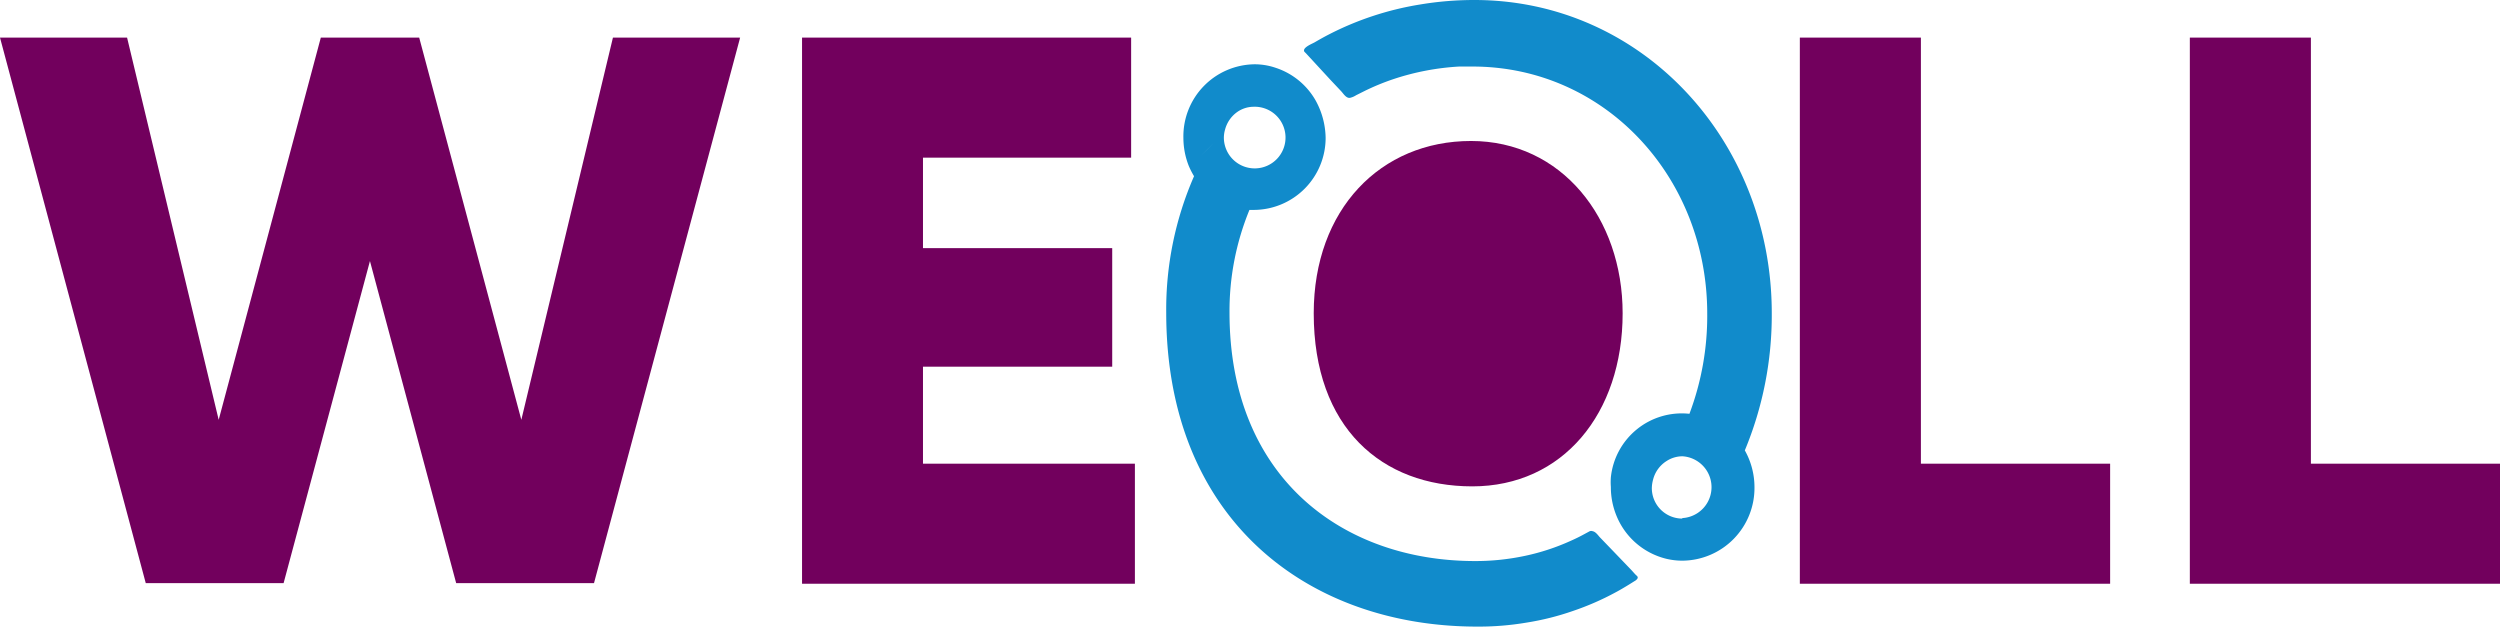 <svg xmlns="http://www.w3.org/2000/svg" viewBox="0 0 199.49 50"><defs><style>.cls-1{fill:#72005d;}.cls-2{fill:#118bcb;}</style></defs><g id="Layer_2" data-name="Layer 2"><g id="Layer_4" data-name="Layer 4"><g id="Group_28448" data-name="Group 28448"><g id="Group_24191" data-name="Group 24191"><path id="Path_112831" data-name="Path 112831" class="cls-1" d="M0,3H10.14l7.31,30.5L25.6,3h7.85l8.15,30.5L48.91,3H59.06L47.4,46.53h-11l-6.88-25.7-6.89,25.7h-11Z"/><path id="Path_112832" data-name="Path 112832" class="cls-1" d="M90.56,37v9.58H64V3H90.26v9.58H73.65v7.22h15.1v9.46H73.65V37Z"/><path id="Path_112833" data-name="Path 112833" class="cls-1" d="M168.38,37v9.58H143.62V3h9.66V37Z"/><path id="Path_112834" data-name="Path 112834" class="cls-1" d="M199.49,37v9.58H174.74V3h9.66V37Z"/><path id="Path_112835" data-name="Path 112835" class="cls-1" d="M129.48,25c0,8-4.78,13.81-12,13.81S104.83,34.14,104.83,25c0-8.3,5.34-13.75,12.55-13.75S129.48,17.39,129.48,25Z"/><path id="Path_112836" data-name="Path 112836" class="cls-2" d="M127.09,42.39a.34.34,0,0,0-.24,0l-.5.27c-.33.18-.66.34-1,.49a17.65,17.65,0,0,1-3.64,1.2,18.92,18.92,0,0,1-4,.42c-10.57,0-19.59-6.65-19.6-19.8a21.26,21.26,0,0,1,1.59-8.22l.38,0A5.75,5.75,0,0,0,105.78,11,6.36,6.36,0,0,0,105,8.05a5.71,5.71,0,0,0-3.21-2.64,5.18,5.18,0,0,0-1.7-.28A5.75,5.75,0,0,0,94.43,11a6.11,6.11,0,0,0,.43,2.24,18.31,18.31,0,0,0,2.89-2.88,2.49,2.49,0,0,1,1-1.44c.16-.24.31-.49.46-.74-.15.25-.3.5-.46.74A2.29,2.29,0,0,1,100,8.52,2.46,2.46,0,1,1,97.66,11V11a2.3,2.3,0,0,1,.09-.64,19.71,19.71,0,0,1-1.37,1.53,19.53,19.53,0,0,1-1.52,1.35,6.34,6.34,0,0,0,.42.82,26.55,26.55,0,0,0-2.22,10.9C93.07,41.58,104.48,50,117.87,50a22.8,22.8,0,0,0,3.95-.32,21.32,21.32,0,0,0,3.7-.93,21.74,21.74,0,0,0,3.43-1.5c.34-.18.67-.38,1-.58l.48-.3a.63.63,0,0,0,.23-.2c.06-.13,0-.18-.1-.27s-.25-.27-.38-.41l-1.73-1.8-.8-.83C127.51,42.7,127.32,42.43,127.09,42.39ZM100.22,6.29l0,.06Zm-.56,1.13v0h0Z"/><path id="Path_112837" data-name="Path 112837" class="cls-2" d="M141.38,25c0-13.78-10.34-25-23.73-25a26.21,26.21,0,0,0-4.34.36A24.37,24.37,0,0,0,106,2.77c-.37.19-.74.4-1.1.61-.19.11-1,.42-.82.74a1.14,1.14,0,0,0,.11.11l2,2.17.83.88c.18.19.39.56.69.53a1.48,1.48,0,0,0,.5-.21l.58-.29a18.66,18.66,0,0,1,2.41-1,20.2,20.2,0,0,1,5.23-1c.36,0,.71,0,1.07,0,10.57,0,18.73,8.83,18.73,19.71a22.15,22.15,0,0,1-1.42,8,5.69,5.69,0,0,0-6.27,5.07,5,5,0,0,0,0,.77,6,6,0,0,0,.43,2.25,5.77,5.77,0,0,0,4,3.48,5.55,5.55,0,0,0,1.29.15A5.8,5.8,0,0,0,140,38.87a6,6,0,0,0-.77-2.93A28.14,28.14,0,0,0,141.38,25Zm-7.17,16.38a2.43,2.43,0,0,1-2.4-2.46h0a2.76,2.76,0,0,1,.1-.65A2.46,2.46,0,0,1,133,36.78a2.32,2.32,0,0,1,1.26-.37,2.47,2.47,0,0,1,0,4.93Z"/></g></g></g></g></svg>